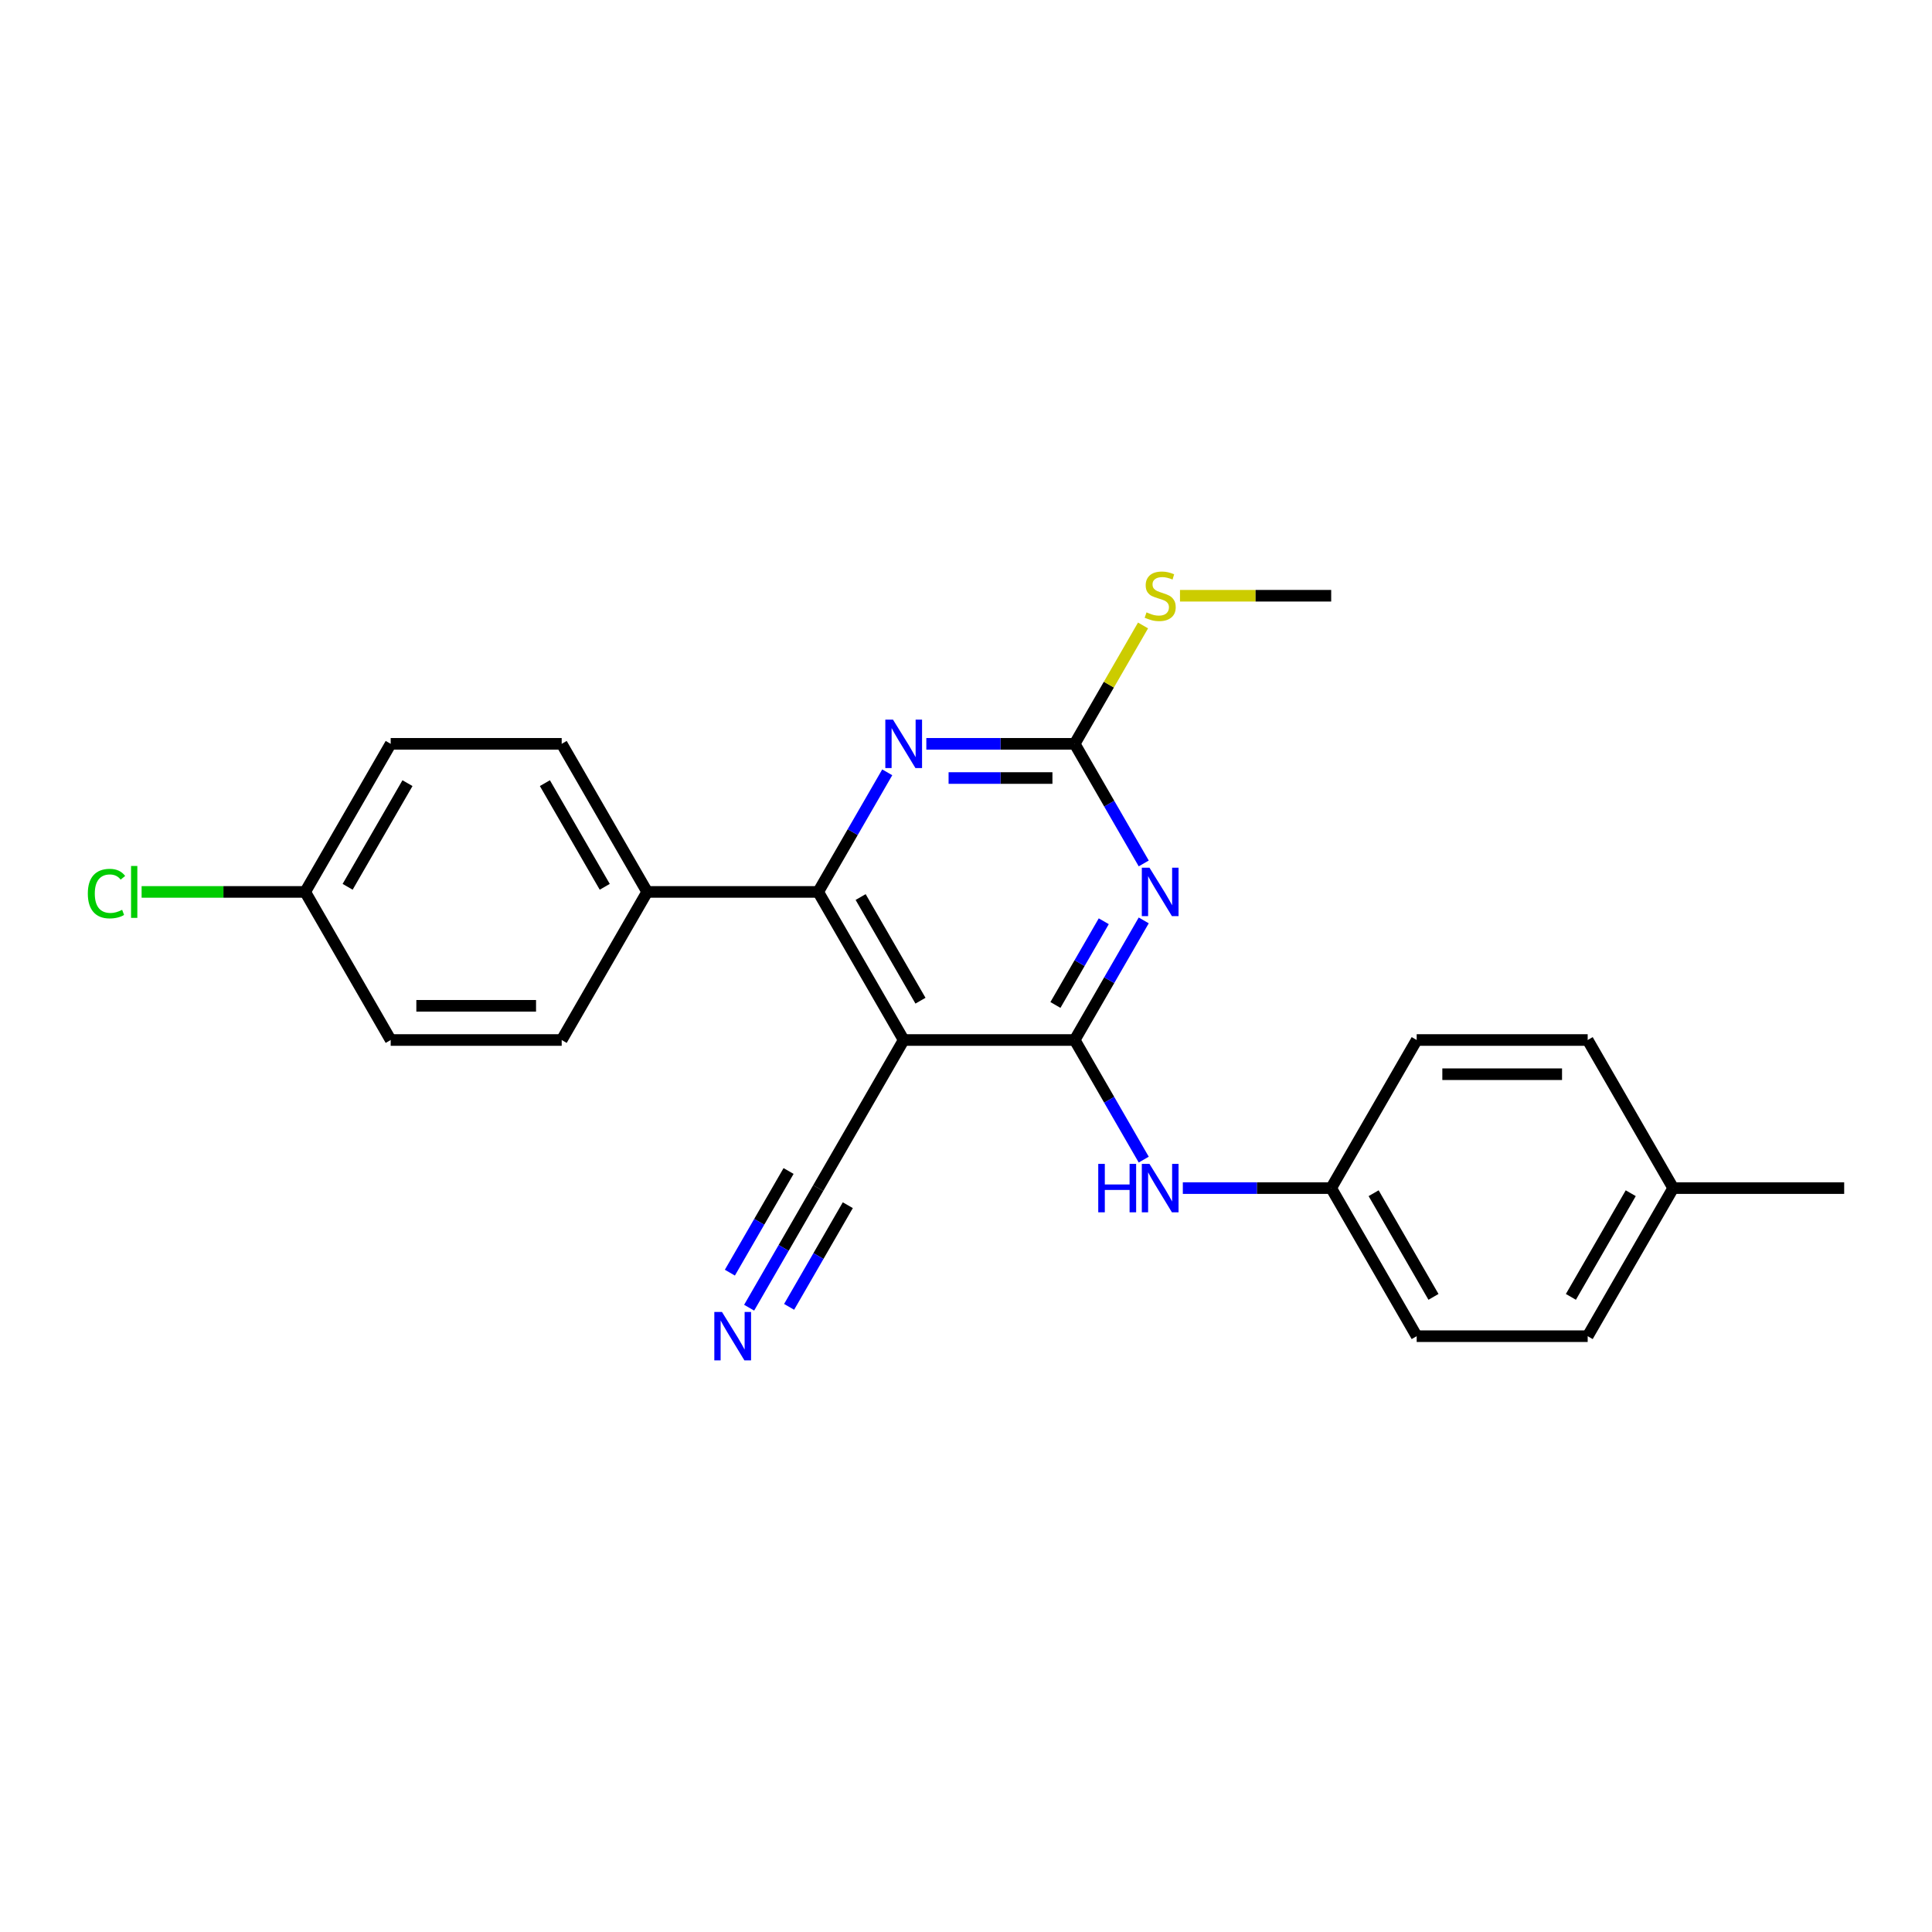<?xml version='1.0' encoding='iso-8859-1'?>
<svg version='1.1' baseProfile='full'
              xmlns='http://www.w3.org/2000/svg'
                      xmlns:rdkit='http://www.rdkit.org/xml'
                      xmlns:xlink='http://www.w3.org/1999/xlink'
                  xml:space='preserve'
width='1000px' height='1000px' viewBox='0 0 1000 1000'>
<!-- END OF HEADER -->
<rect style='opacity:1.0;fill:#FFFFFF;stroke:none' width='1000' height='1000' x='0' y='0'> </rect>
<path class='bond-0' d='M 556.256,538.308 L 574.127,507.355' style='fill:none;fill-rule:evenodd;stroke:#000000;stroke-width:6px;stroke-linecap:butt;stroke-linejoin:miter;stroke-opacity:1' />
<path class='bond-0' d='M 574.127,507.355 L 591.997,476.402' style='fill:none;fill-rule:evenodd;stroke:#0000FF;stroke-width:6px;stroke-linecap:butt;stroke-linejoin:miter;stroke-opacity:1' />
<path class='bond-0' d='M 546.287,520.171 L 558.796,498.504' style='fill:none;fill-rule:evenodd;stroke:#000000;stroke-width:6px;stroke-linecap:butt;stroke-linejoin:miter;stroke-opacity:1' />
<path class='bond-0' d='M 558.796,498.504 L 571.306,476.837' style='fill:none;fill-rule:evenodd;stroke:#0000FF;stroke-width:6px;stroke-linecap:butt;stroke-linejoin:miter;stroke-opacity:1' />
<path class='bond-1' d='M 556.256,538.308 L 467.747,538.308' style='fill:none;fill-rule:evenodd;stroke:#000000;stroke-width:6px;stroke-linecap:butt;stroke-linejoin:miter;stroke-opacity:1' />
<path class='bond-6' d='M 556.256,538.308 L 574.127,569.26' style='fill:none;fill-rule:evenodd;stroke:#000000;stroke-width:6px;stroke-linecap:butt;stroke-linejoin:miter;stroke-opacity:1' />
<path class='bond-6' d='M 574.127,569.26 L 591.997,600.213' style='fill:none;fill-rule:evenodd;stroke:#0000FF;stroke-width:6px;stroke-linecap:butt;stroke-linejoin:miter;stroke-opacity:1' />
<path class='bond-3' d='M 591.997,446.911 L 574.127,415.959' style='fill:none;fill-rule:evenodd;stroke:#0000FF;stroke-width:6px;stroke-linecap:butt;stroke-linejoin:miter;stroke-opacity:1' />
<path class='bond-3' d='M 574.127,415.959 L 556.256,385.006' style='fill:none;fill-rule:evenodd;stroke:#000000;stroke-width:6px;stroke-linecap:butt;stroke-linejoin:miter;stroke-opacity:1' />
<path class='bond-2' d='M 467.747,538.308 L 423.493,461.657' style='fill:none;fill-rule:evenodd;stroke:#000000;stroke-width:6px;stroke-linecap:butt;stroke-linejoin:miter;stroke-opacity:1' />
<path class='bond-2' d='M 476.439,517.959 L 445.461,464.304' style='fill:none;fill-rule:evenodd;stroke:#000000;stroke-width:6px;stroke-linecap:butt;stroke-linejoin:miter;stroke-opacity:1' />
<path class='bond-5' d='M 467.747,538.308 L 423.493,614.959' style='fill:none;fill-rule:evenodd;stroke:#000000;stroke-width:6px;stroke-linecap:butt;stroke-linejoin:miter;stroke-opacity:1' />
<path class='bond-4' d='M 423.493,461.657 L 441.364,430.704' style='fill:none;fill-rule:evenodd;stroke:#000000;stroke-width:6px;stroke-linecap:butt;stroke-linejoin:miter;stroke-opacity:1' />
<path class='bond-4' d='M 441.364,430.704 L 459.234,399.752' style='fill:none;fill-rule:evenodd;stroke:#0000FF;stroke-width:6px;stroke-linecap:butt;stroke-linejoin:miter;stroke-opacity:1' />
<path class='bond-8' d='M 423.493,461.657 L 334.984,461.657' style='fill:none;fill-rule:evenodd;stroke:#000000;stroke-width:6px;stroke-linecap:butt;stroke-linejoin:miter;stroke-opacity:1' />
<path class='bond-9' d='M 556.256,385.006 L 573.943,354.372' style='fill:none;fill-rule:evenodd;stroke:#000000;stroke-width:6px;stroke-linecap:butt;stroke-linejoin:miter;stroke-opacity:1' />
<path class='bond-9' d='M 573.943,354.372 L 591.629,323.738' style='fill:none;fill-rule:evenodd;stroke:#CCCC00;stroke-width:6px;stroke-linecap:butt;stroke-linejoin:miter;stroke-opacity:1' />
<path class='bond-24' d='M 556.256,385.006 L 517.861,385.006' style='fill:none;fill-rule:evenodd;stroke:#000000;stroke-width:6px;stroke-linecap:butt;stroke-linejoin:miter;stroke-opacity:1' />
<path class='bond-24' d='M 517.861,385.006 L 479.466,385.006' style='fill:none;fill-rule:evenodd;stroke:#0000FF;stroke-width:6px;stroke-linecap:butt;stroke-linejoin:miter;stroke-opacity:1' />
<path class='bond-24' d='M 544.738,402.708 L 517.861,402.708' style='fill:none;fill-rule:evenodd;stroke:#000000;stroke-width:6px;stroke-linecap:butt;stroke-linejoin:miter;stroke-opacity:1' />
<path class='bond-24' d='M 517.861,402.708 L 490.985,402.708' style='fill:none;fill-rule:evenodd;stroke:#0000FF;stroke-width:6px;stroke-linecap:butt;stroke-linejoin:miter;stroke-opacity:1' />
<path class='bond-7' d='M 423.493,614.959 L 405.623,645.911' style='fill:none;fill-rule:evenodd;stroke:#000000;stroke-width:6px;stroke-linecap:butt;stroke-linejoin:miter;stroke-opacity:1' />
<path class='bond-7' d='M 405.623,645.911 L 387.752,676.864' style='fill:none;fill-rule:evenodd;stroke:#0000FF;stroke-width:6px;stroke-linecap:butt;stroke-linejoin:miter;stroke-opacity:1' />
<path class='bond-7' d='M 408.163,606.108 L 392.973,632.417' style='fill:none;fill-rule:evenodd;stroke:#000000;stroke-width:6px;stroke-linecap:butt;stroke-linejoin:miter;stroke-opacity:1' />
<path class='bond-7' d='M 392.973,632.417 L 377.783,658.727' style='fill:none;fill-rule:evenodd;stroke:#0000FF;stroke-width:6px;stroke-linecap:butt;stroke-linejoin:miter;stroke-opacity:1' />
<path class='bond-7' d='M 438.823,623.809 L 423.633,650.119' style='fill:none;fill-rule:evenodd;stroke:#000000;stroke-width:6px;stroke-linecap:butt;stroke-linejoin:miter;stroke-opacity:1' />
<path class='bond-7' d='M 423.633,650.119 L 408.443,676.429' style='fill:none;fill-rule:evenodd;stroke:#0000FF;stroke-width:6px;stroke-linecap:butt;stroke-linejoin:miter;stroke-opacity:1' />
<path class='bond-12' d='M 612.229,614.959 L 650.624,614.959' style='fill:none;fill-rule:evenodd;stroke:#0000FF;stroke-width:6px;stroke-linecap:butt;stroke-linejoin:miter;stroke-opacity:1' />
<path class='bond-12' d='M 650.624,614.959 L 689.019,614.959' style='fill:none;fill-rule:evenodd;stroke:#000000;stroke-width:6px;stroke-linecap:butt;stroke-linejoin:miter;stroke-opacity:1' />
<path class='bond-10' d='M 334.984,461.657 L 290.73,385.006' style='fill:none;fill-rule:evenodd;stroke:#000000;stroke-width:6px;stroke-linecap:butt;stroke-linejoin:miter;stroke-opacity:1' />
<path class='bond-10' d='M 313.016,459.01 L 282.038,405.355' style='fill:none;fill-rule:evenodd;stroke:#000000;stroke-width:6px;stroke-linecap:butt;stroke-linejoin:miter;stroke-opacity:1' />
<path class='bond-11' d='M 334.984,461.657 L 290.73,538.308' style='fill:none;fill-rule:evenodd;stroke:#000000;stroke-width:6px;stroke-linecap:butt;stroke-linejoin:miter;stroke-opacity:1' />
<path class='bond-22' d='M 610.76,308.355 L 649.89,308.355' style='fill:none;fill-rule:evenodd;stroke:#CCCC00;stroke-width:6px;stroke-linecap:butt;stroke-linejoin:miter;stroke-opacity:1' />
<path class='bond-22' d='M 649.89,308.355 L 689.019,308.355' style='fill:none;fill-rule:evenodd;stroke:#000000;stroke-width:6px;stroke-linecap:butt;stroke-linejoin:miter;stroke-opacity:1' />
<path class='bond-15' d='M 290.73,385.006 L 202.221,385.006' style='fill:none;fill-rule:evenodd;stroke:#000000;stroke-width:6px;stroke-linecap:butt;stroke-linejoin:miter;stroke-opacity:1' />
<path class='bond-14' d='M 290.73,538.308 L 202.221,538.308' style='fill:none;fill-rule:evenodd;stroke:#000000;stroke-width:6px;stroke-linecap:butt;stroke-linejoin:miter;stroke-opacity:1' />
<path class='bond-14' d='M 277.454,520.606 L 215.498,520.606' style='fill:none;fill-rule:evenodd;stroke:#000000;stroke-width:6px;stroke-linecap:butt;stroke-linejoin:miter;stroke-opacity:1' />
<path class='bond-18' d='M 689.019,614.959 L 733.274,538.308' style='fill:none;fill-rule:evenodd;stroke:#000000;stroke-width:6px;stroke-linecap:butt;stroke-linejoin:miter;stroke-opacity:1' />
<path class='bond-19' d='M 689.019,614.959 L 733.274,691.609' style='fill:none;fill-rule:evenodd;stroke:#000000;stroke-width:6px;stroke-linecap:butt;stroke-linejoin:miter;stroke-opacity:1' />
<path class='bond-19' d='M 710.988,617.605 L 741.966,671.261' style='fill:none;fill-rule:evenodd;stroke:#000000;stroke-width:6px;stroke-linecap:butt;stroke-linejoin:miter;stroke-opacity:1' />
<path class='bond-13' d='M 157.967,461.657 L 202.221,538.308' style='fill:none;fill-rule:evenodd;stroke:#000000;stroke-width:6px;stroke-linecap:butt;stroke-linejoin:miter;stroke-opacity:1' />
<path class='bond-17' d='M 157.967,461.657 L 115.633,461.657' style='fill:none;fill-rule:evenodd;stroke:#000000;stroke-width:6px;stroke-linecap:butt;stroke-linejoin:miter;stroke-opacity:1' />
<path class='bond-17' d='M 115.633,461.657 L 73.299,461.657' style='fill:none;fill-rule:evenodd;stroke:#00CC00;stroke-width:6px;stroke-linecap:butt;stroke-linejoin:miter;stroke-opacity:1' />
<path class='bond-26' d='M 157.967,461.657 L 202.221,385.006' style='fill:none;fill-rule:evenodd;stroke:#000000;stroke-width:6px;stroke-linecap:butt;stroke-linejoin:miter;stroke-opacity:1' />
<path class='bond-26' d='M 179.935,459.01 L 210.913,405.355' style='fill:none;fill-rule:evenodd;stroke:#000000;stroke-width:6px;stroke-linecap:butt;stroke-linejoin:miter;stroke-opacity:1' />
<path class='bond-16' d='M 866.037,614.959 L 821.782,691.609' style='fill:none;fill-rule:evenodd;stroke:#000000;stroke-width:6px;stroke-linecap:butt;stroke-linejoin:miter;stroke-opacity:1' />
<path class='bond-16' d='M 844.068,617.605 L 813.09,671.261' style='fill:none;fill-rule:evenodd;stroke:#000000;stroke-width:6px;stroke-linecap:butt;stroke-linejoin:miter;stroke-opacity:1' />
<path class='bond-23' d='M 866.037,614.959 L 954.545,614.959' style='fill:none;fill-rule:evenodd;stroke:#000000;stroke-width:6px;stroke-linecap:butt;stroke-linejoin:miter;stroke-opacity:1' />
<path class='bond-25' d='M 866.037,614.959 L 821.782,538.308' style='fill:none;fill-rule:evenodd;stroke:#000000;stroke-width:6px;stroke-linecap:butt;stroke-linejoin:miter;stroke-opacity:1' />
<path class='bond-21' d='M 733.274,538.308 L 821.782,538.308' style='fill:none;fill-rule:evenodd;stroke:#000000;stroke-width:6px;stroke-linecap:butt;stroke-linejoin:miter;stroke-opacity:1' />
<path class='bond-21' d='M 746.55,556.009 L 808.506,556.009' style='fill:none;fill-rule:evenodd;stroke:#000000;stroke-width:6px;stroke-linecap:butt;stroke-linejoin:miter;stroke-opacity:1' />
<path class='bond-20' d='M 733.274,691.609 L 821.782,691.609' style='fill:none;fill-rule:evenodd;stroke:#000000;stroke-width:6px;stroke-linecap:butt;stroke-linejoin:miter;stroke-opacity:1' />
<path  class='atom-1' d='M 594.97 449.124
L 603.183 462.4
Q 603.998 463.71, 605.308 466.082
Q 606.618 468.454, 606.688 468.596
L 606.688 449.124
L 610.016 449.124
L 610.016 474.19
L 606.582 474.19
L 597.767 459.674
Q 596.74 457.975, 595.643 456.028
Q 594.58 454.081, 594.262 453.479
L 594.262 474.19
L 591.005 474.19
L 591.005 449.124
L 594.97 449.124
' fill='#0000FF'/>
<path  class='atom-5' d='M 462.207 372.473
L 470.42 385.75
Q 471.235 387.059, 472.545 389.432
Q 473.855 391.804, 473.925 391.945
L 473.925 372.473
L 477.253 372.473
L 477.253 397.539
L 473.819 397.539
L 465.004 383.023
Q 463.977 381.324, 462.879 379.377
Q 461.817 377.43, 461.499 376.828
L 461.499 397.539
L 458.242 397.539
L 458.242 372.473
L 462.207 372.473
' fill='#0000FF'/>
<path  class='atom-7' d='M 568.453 602.426
L 571.851 602.426
L 571.851 613.082
L 584.667 613.082
L 584.667 602.426
L 588.066 602.426
L 588.066 627.491
L 584.667 627.491
L 584.667 615.914
L 571.851 615.914
L 571.851 627.491
L 568.453 627.491
L 568.453 602.426
' fill='#0000FF'/>
<path  class='atom-7' d='M 594.97 602.426
L 603.183 615.702
Q 603.998 617.012, 605.308 619.384
Q 606.618 621.756, 606.688 621.898
L 606.688 602.426
L 610.016 602.426
L 610.016 627.491
L 606.582 627.491
L 597.767 612.976
Q 596.74 611.277, 595.643 609.329
Q 594.58 607.382, 594.262 606.78
L 594.262 627.491
L 591.005 627.491
L 591.005 602.426
L 594.97 602.426
' fill='#0000FF'/>
<path  class='atom-8' d='M 373.698 679.076
L 381.912 692.353
Q 382.726 693.663, 384.036 696.035
Q 385.346 698.407, 385.417 698.548
L 385.417 679.076
L 388.745 679.076
L 388.745 704.142
L 385.31 704.142
L 376.495 689.627
Q 375.468 687.927, 374.371 685.98
Q 373.309 684.033, 372.99 683.431
L 372.99 704.142
L 369.733 704.142
L 369.733 679.076
L 373.698 679.076
' fill='#0000FF'/>
<path  class='atom-10' d='M 593.43 316.958
Q 593.713 317.065, 594.881 317.56
Q 596.05 318.056, 597.324 318.374
Q 598.634 318.658, 599.909 318.658
Q 602.281 318.658, 603.661 317.525
Q 605.042 316.356, 605.042 314.338
Q 605.042 312.958, 604.334 312.108
Q 603.661 311.258, 602.599 310.798
Q 601.537 310.338, 599.767 309.807
Q 597.537 309.134, 596.191 308.497
Q 594.881 307.86, 593.925 306.514
Q 593.005 305.169, 593.005 302.903
Q 593.005 299.752, 595.129 297.805
Q 597.289 295.858, 601.537 295.858
Q 604.44 295.858, 607.733 297.239
L 606.919 299.965
Q 603.909 298.726, 601.643 298.726
Q 599.201 298.726, 597.855 299.752
Q 596.51 300.744, 596.545 302.478
Q 596.545 303.824, 597.218 304.638
Q 597.926 305.452, 598.917 305.912
Q 599.944 306.373, 601.643 306.904
Q 603.909 307.612, 605.255 308.32
Q 606.6 309.028, 607.556 310.479
Q 608.547 311.896, 608.547 314.338
Q 608.547 317.808, 606.21 319.684
Q 603.909 321.525, 600.05 321.525
Q 597.82 321.525, 596.12 321.03
Q 594.457 320.569, 592.474 319.755
L 593.43 316.958
' fill='#CCCC00'/>
<path  class='atom-18' d='M 45.455 462.524
Q 45.455 456.293, 48.358 453.036
Q 51.296 449.744, 56.855 449.744
Q 62.023 449.744, 64.785 453.39
L 62.448 455.302
Q 60.43 452.647, 56.855 452.647
Q 53.066 452.647, 51.048 455.196
Q 49.066 457.709, 49.066 462.524
Q 49.066 467.481, 51.119 470.03
Q 53.208 472.579, 57.244 472.579
Q 60.005 472.579, 63.227 470.915
L 64.218 473.57
Q 62.908 474.42, 60.926 474.916
Q 58.943 475.411, 56.748 475.411
Q 51.296 475.411, 48.358 472.083
Q 45.455 468.755, 45.455 462.524
' fill='#00CC00'/>
<path  class='atom-18' d='M 67.83 448.221
L 71.087 448.221
L 71.087 475.093
L 67.83 475.093
L 67.83 448.221
' fill='#00CC00'/>
</svg>
